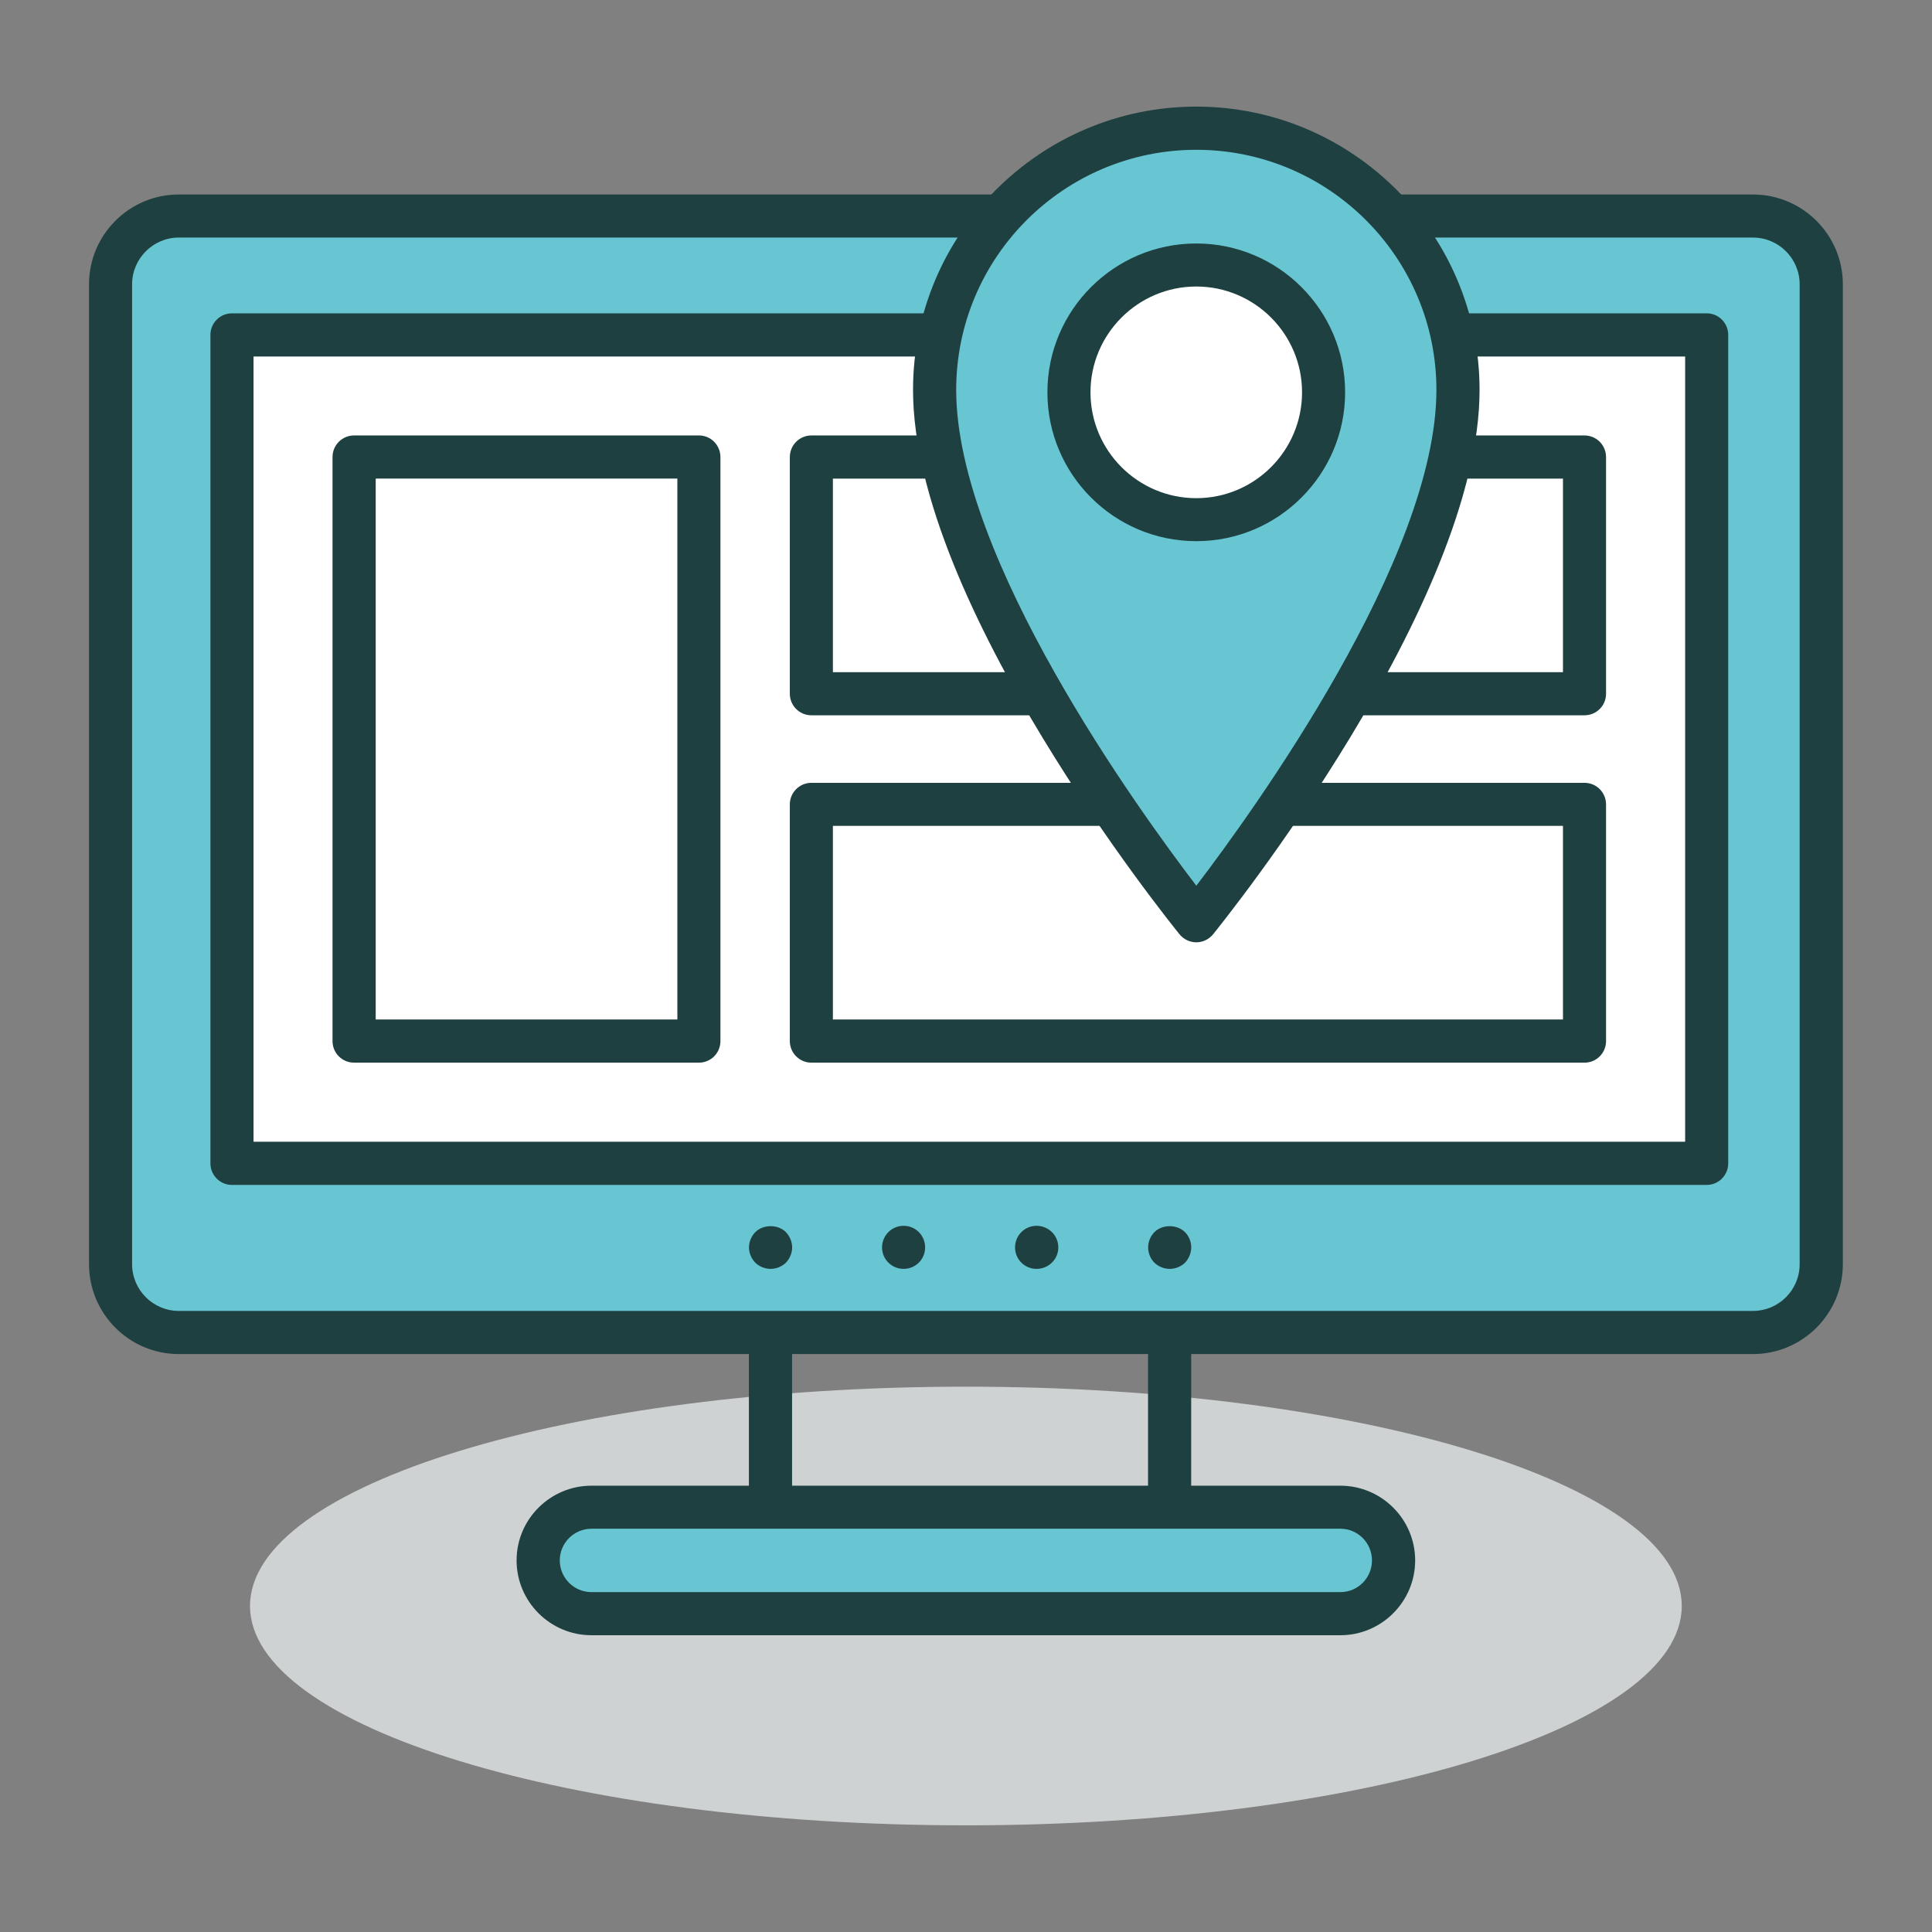 <?xml version="1.0" encoding="UTF-8" standalone="no"?>
<!DOCTYPE svg PUBLIC "-//W3C//DTD SVG 1.1//EN" "http://www.w3.org/Graphics/SVG/1.1/DTD/svg11.dtd">
<svg width="100%" height="100%" viewBox="0 0 200 200" version="1.1" xmlns="http://www.w3.org/2000/svg" xmlns:xlink="http://www.w3.org/1999/xlink" xml:space="preserve" xmlns:serif="http://www.serif.com/" style="fill-rule:evenodd;clip-rule:evenodd;stroke-linejoin:round;stroke-miterlimit:2;">
    <rect x="0" y="0" width="200" height="200" fill="#808080" stroke="none"/>
    <g>
        <g transform="matrix(-4.167,0,0,4.167,99.984,188.957)">
            <path d="M-0.002,-10.897C9.82,-10.897 17.783,-8.459 17.783,-5.45C17.783,-2.44 9.82,0 -0.002,0C-9.825,0 -17.785,-2.44 -17.785,-5.45C-17.785,-8.459 -9.825,-10.897 -0.002,-10.897" style="fill:rgb(207,210,211);fill-rule:nonzero;"/>
        </g>
        <g transform="matrix(4.167,0,0,4.167,181.466,137.933)">
            <path d="M0,-27.737L-39.106,-27.737C-40.042,-27.737 -40.803,-26.976 -40.803,-26.04L-40.803,-1.697C-40.803,-0.76 -40.042,0 -39.106,0L0,0C0.936,0 1.696,-0.76 1.696,-1.697L1.696,-26.04C1.696,-26.976 0.936,-27.737 0,-27.737" style="fill:rgb(104,197,210);fill-rule:nonzero;"/>
        </g>
        <g transform="matrix(4.167,0,0,4.167,138.757,156.019)">
            <path d="M0,2.643L-18.604,2.643C-19.336,2.643 -19.929,2.053 -19.929,1.322C-19.929,0.59 -19.336,0 -18.604,0L0,0C0.729,0 1.321,0.59 1.321,1.322C1.321,2.053 0.729,2.643 0,2.643" style="fill:rgb(104,197,210);fill-rule:nonzero;"/>
        </g>
        <g transform="matrix(-4.167,0,0,4.167,2248.11,-1016.24)">
            <rect x="497.186" y="252.198" width="36.639" height="20.581" style="fill:white;"/>
        </g>
        <g transform="matrix(4.167,0,0,4.167,-2047.77,-1016.24)">
            <path d="M497.724,272.242L533.289,272.242L533.289,252.735L497.724,252.735L497.724,272.242ZM533.825,273.315L497.187,273.315C496.892,273.315 496.653,273.073 496.653,272.779L496.653,252.198C496.653,251.902 496.892,251.662 497.187,251.662L533.825,251.662C534.12,251.662 534.359,251.902 534.359,252.198L534.359,272.779C534.359,273.073 534.12,273.315 533.825,273.315" style="fill:rgb(31,64,64);fill-rule:nonzero;"/>
        </g>
        <g transform="matrix(4.167,0,0,4.167,-2047.77,-980.289)">
            <path d="M512.117,260.577L530.254,260.577L530.254,255.767L512.117,255.767L512.117,260.577ZM530.788,261.65L511.583,261.65C511.288,261.65 511.047,261.411 511.047,261.113L511.047,255.234C511.047,254.938 511.288,254.698 511.583,254.698L530.788,254.698C531.085,254.698 531.324,254.938 531.324,255.234L531.324,261.113C531.324,261.411 531.085,261.65 530.788,261.65" style="fill:rgb(31,64,64);fill-rule:nonzero;"/>
        </g>
        <g transform="matrix(4.167,0,0,4.167,-2047.77,-1052.21)">
            <path d="M512.117,269.209L530.254,269.209L530.254,264.401L512.117,264.401L512.117,269.209ZM530.788,270.28L511.583,270.28C511.288,270.28 511.047,270.041 511.047,269.745L511.047,263.866C511.047,263.568 511.288,263.328 511.583,263.328L530.788,263.328C531.085,263.328 531.324,263.568 531.324,263.866L531.324,269.745C531.324,270.041 531.085,270.28 530.788,270.28" style="fill:rgb(31,64,64);fill-rule:nonzero;"/>
        </g>
        <g transform="matrix(4.167,0,0,4.167,-2047.77,-1016.25)">
            <path d="M500.759,269.207L508.253,269.207L508.253,255.77L500.759,255.77L500.759,269.207ZM508.787,270.28L500.223,270.28C499.925,270.28 499.686,270.041 499.686,269.743L499.686,255.236C499.686,254.938 499.925,254.698 500.223,254.698L508.787,254.698C509.085,254.698 509.323,254.938 509.323,255.236L509.323,269.743C509.323,270.041 509.085,270.28 508.787,270.28" style="fill:rgb(31,64,64);fill-rule:nonzero;"/>
        </g>
        <g transform="matrix(4.167,0,0,4.167,79.769,126.729)">
            <path d="M0,1.11C-0.139,1.11 -0.278,1.053 -0.378,0.958C-0.479,0.854 -0.536,0.715 -0.536,0.577C-0.536,0.439 -0.479,0.298 -0.378,0.196C-0.181,0 0.183,0 0.38,0.196C0.478,0.298 0.536,0.439 0.536,0.577C0.536,0.715 0.478,0.854 0.38,0.958C0.277,1.053 0.142,1.11 0,1.11" style="fill:rgb(31,64,64);fill-rule:nonzero;"/>
        </g>
        <g transform="matrix(4.167,0,0,4.167,91.309,129.116)">
            <path d="M0,0.004C0,-0.293 0.241,-0.533 0.534,-0.533C0.834,-0.533 1.07,-0.293 1.07,0.004C1.07,0.299 0.834,0.537 0.534,0.537C0.241,0.537 0,0.299 0,0.004M3.304,0.004C3.304,-0.293 3.542,-0.533 3.837,-0.533C4.137,-0.533 4.379,-0.293 4.379,0.004C4.379,0.299 4.137,0.537 3.837,0.537C3.542,0.537 3.304,0.299 3.304,0.004" style="fill:rgb(31,64,64);fill-rule:nonzero;"/>
        </g>
        <g transform="matrix(4.167,0,0,4.167,121.094,126.729)">
            <path d="M0,1.11C-0.146,1.11 -0.278,1.053 -0.381,0.958C-0.483,0.854 -0.537,0.715 -0.537,0.577C-0.537,0.431 -0.479,0.298 -0.381,0.196C-0.184,0 0.176,0 0.378,0.196C0.476,0.298 0.533,0.431 0.533,0.577C0.533,0.715 0.476,0.854 0.378,0.958C0.277,1.053 0.139,1.11 0,1.11" style="fill:rgb(31,64,64);fill-rule:nonzero;"/>
        </g>
        <g transform="matrix(4.167,0,0,4.167,186.3,58.545)">
            <path d="M0,17.356C0,17.997 -0.52,18.517 -1.16,18.517L-40.267,18.517C-40.905,18.517 -41.427,17.997 -41.427,17.356L-41.427,-6.987C-41.427,-7.625 -40.905,-8.148 -40.267,-8.148L-1.16,-8.148C-0.52,-8.148 0,-7.625 0,-6.987L0,17.356ZM-16.188,22.859L-25.031,22.859L-25.031,19.589L-16.188,19.589L-16.188,22.859ZM-10.625,24.715C-10.625,25.151 -10.976,25.503 -11.41,25.503L-30.015,25.503C-30.448,25.503 -30.802,25.151 -30.802,24.715C-30.802,24.281 -30.448,23.928 -30.015,23.928L-11.41,23.928C-10.976,23.928 -10.625,24.281 -10.625,24.715M-1.16,-9.218L-40.267,-9.218C-41.498,-9.218 -42.497,-8.217 -42.497,-6.987L-42.497,17.356C-42.497,18.586 -41.498,19.589 -40.267,19.589L-26.104,19.589L-26.104,22.859L-30.015,22.859C-31.038,22.859 -31.875,23.69 -31.875,24.715C-31.875,25.741 -31.038,26.574 -30.015,26.574L-11.41,26.574C-10.389,26.574 -9.552,25.741 -9.552,24.715C-9.552,23.69 -10.389,22.859 -11.41,22.859L-15.116,22.859L-15.116,19.589L-1.16,19.589C0.07,19.589 1.073,18.586 1.073,17.356L1.073,-6.987C1.073,-8.217 0.07,-9.218 -1.16,-9.218" style="fill:rgb(31,64,64);fill-rule:nonzero;"/>
        </g>
        <g transform="matrix(-4.167,0,0,4.167,123.836,95.313)">
            <path d="M-0.002,-19.689C3.589,-19.689 6.5,-16.779 6.5,-13.187C6.5,-8.012 -0.002,0 -0.002,0C-0.002,0 -6.502,-8.012 -6.502,-13.187C-6.502,-16.779 -3.591,-19.689 -0.002,-19.689" style="fill:rgb(104,197,210);fill-rule:nonzero;"/>
        </g>
        <g transform="matrix(4.167,0,0,4.167,123.845,93.076)">
            <path d="M0,-18.615C-3.291,-18.615 -5.966,-15.941 -5.966,-12.65C-5.966,-8.468 -1.419,-2.188 0,-0.333C1.414,-2.188 5.964,-8.471 5.964,-12.65C5.964,-15.941 3.287,-18.615 0,-18.615M0,1.073C-0.163,1.073 -0.314,1 -0.417,0.875C-0.687,0.542 -7.038,-7.346 -7.038,-12.65C-7.038,-16.531 -3.881,-19.688 0,-19.688C3.877,-19.688 7.036,-16.531 7.036,-12.65C7.036,-7.346 0.683,0.542 0.415,0.875C0.312,1 0.161,1.073 0,1.073" style="fill:rgb(31,64,64);fill-rule:nonzero;"/>
        </g>
        <g transform="matrix(0,-4.167,-4.167,0,123.843,27.434)">
            <path d="M-3.164,-3.162C-4.909,-3.162 -6.326,-1.746 -6.326,0.002C-6.326,1.75 -4.909,3.164 -3.164,3.164C-1.416,3.164 -0,1.75 -0,0.002C-0,-1.746 -1.416,-3.162 -3.164,-3.162" style="fill:white;fill-rule:nonzero;"/>
        </g>
        <g transform="matrix(4.167,0,0,4.167,123.837,51.566)">
            <path d="M0,-5.257C-1.448,-5.257 -2.628,-4.078 -2.628,-2.628C-2.628,-1.178 -1.448,0.001 0,0.001C1.45,0.001 2.628,-1.178 2.628,-2.628C2.628,-4.078 1.45,-5.257 0,-5.257M0,1.069C-2.041,1.069 -3.698,-0.588 -3.698,-2.628C-3.698,-4.668 -2.041,-6.326 0,-6.326C2.04,-6.326 3.698,-4.668 3.698,-2.628C3.698,-0.588 2.04,1.069 0,1.069" style="fill:rgb(31,64,64);fill-rule:nonzero;"/>
        </g>
    </g>
</svg>
